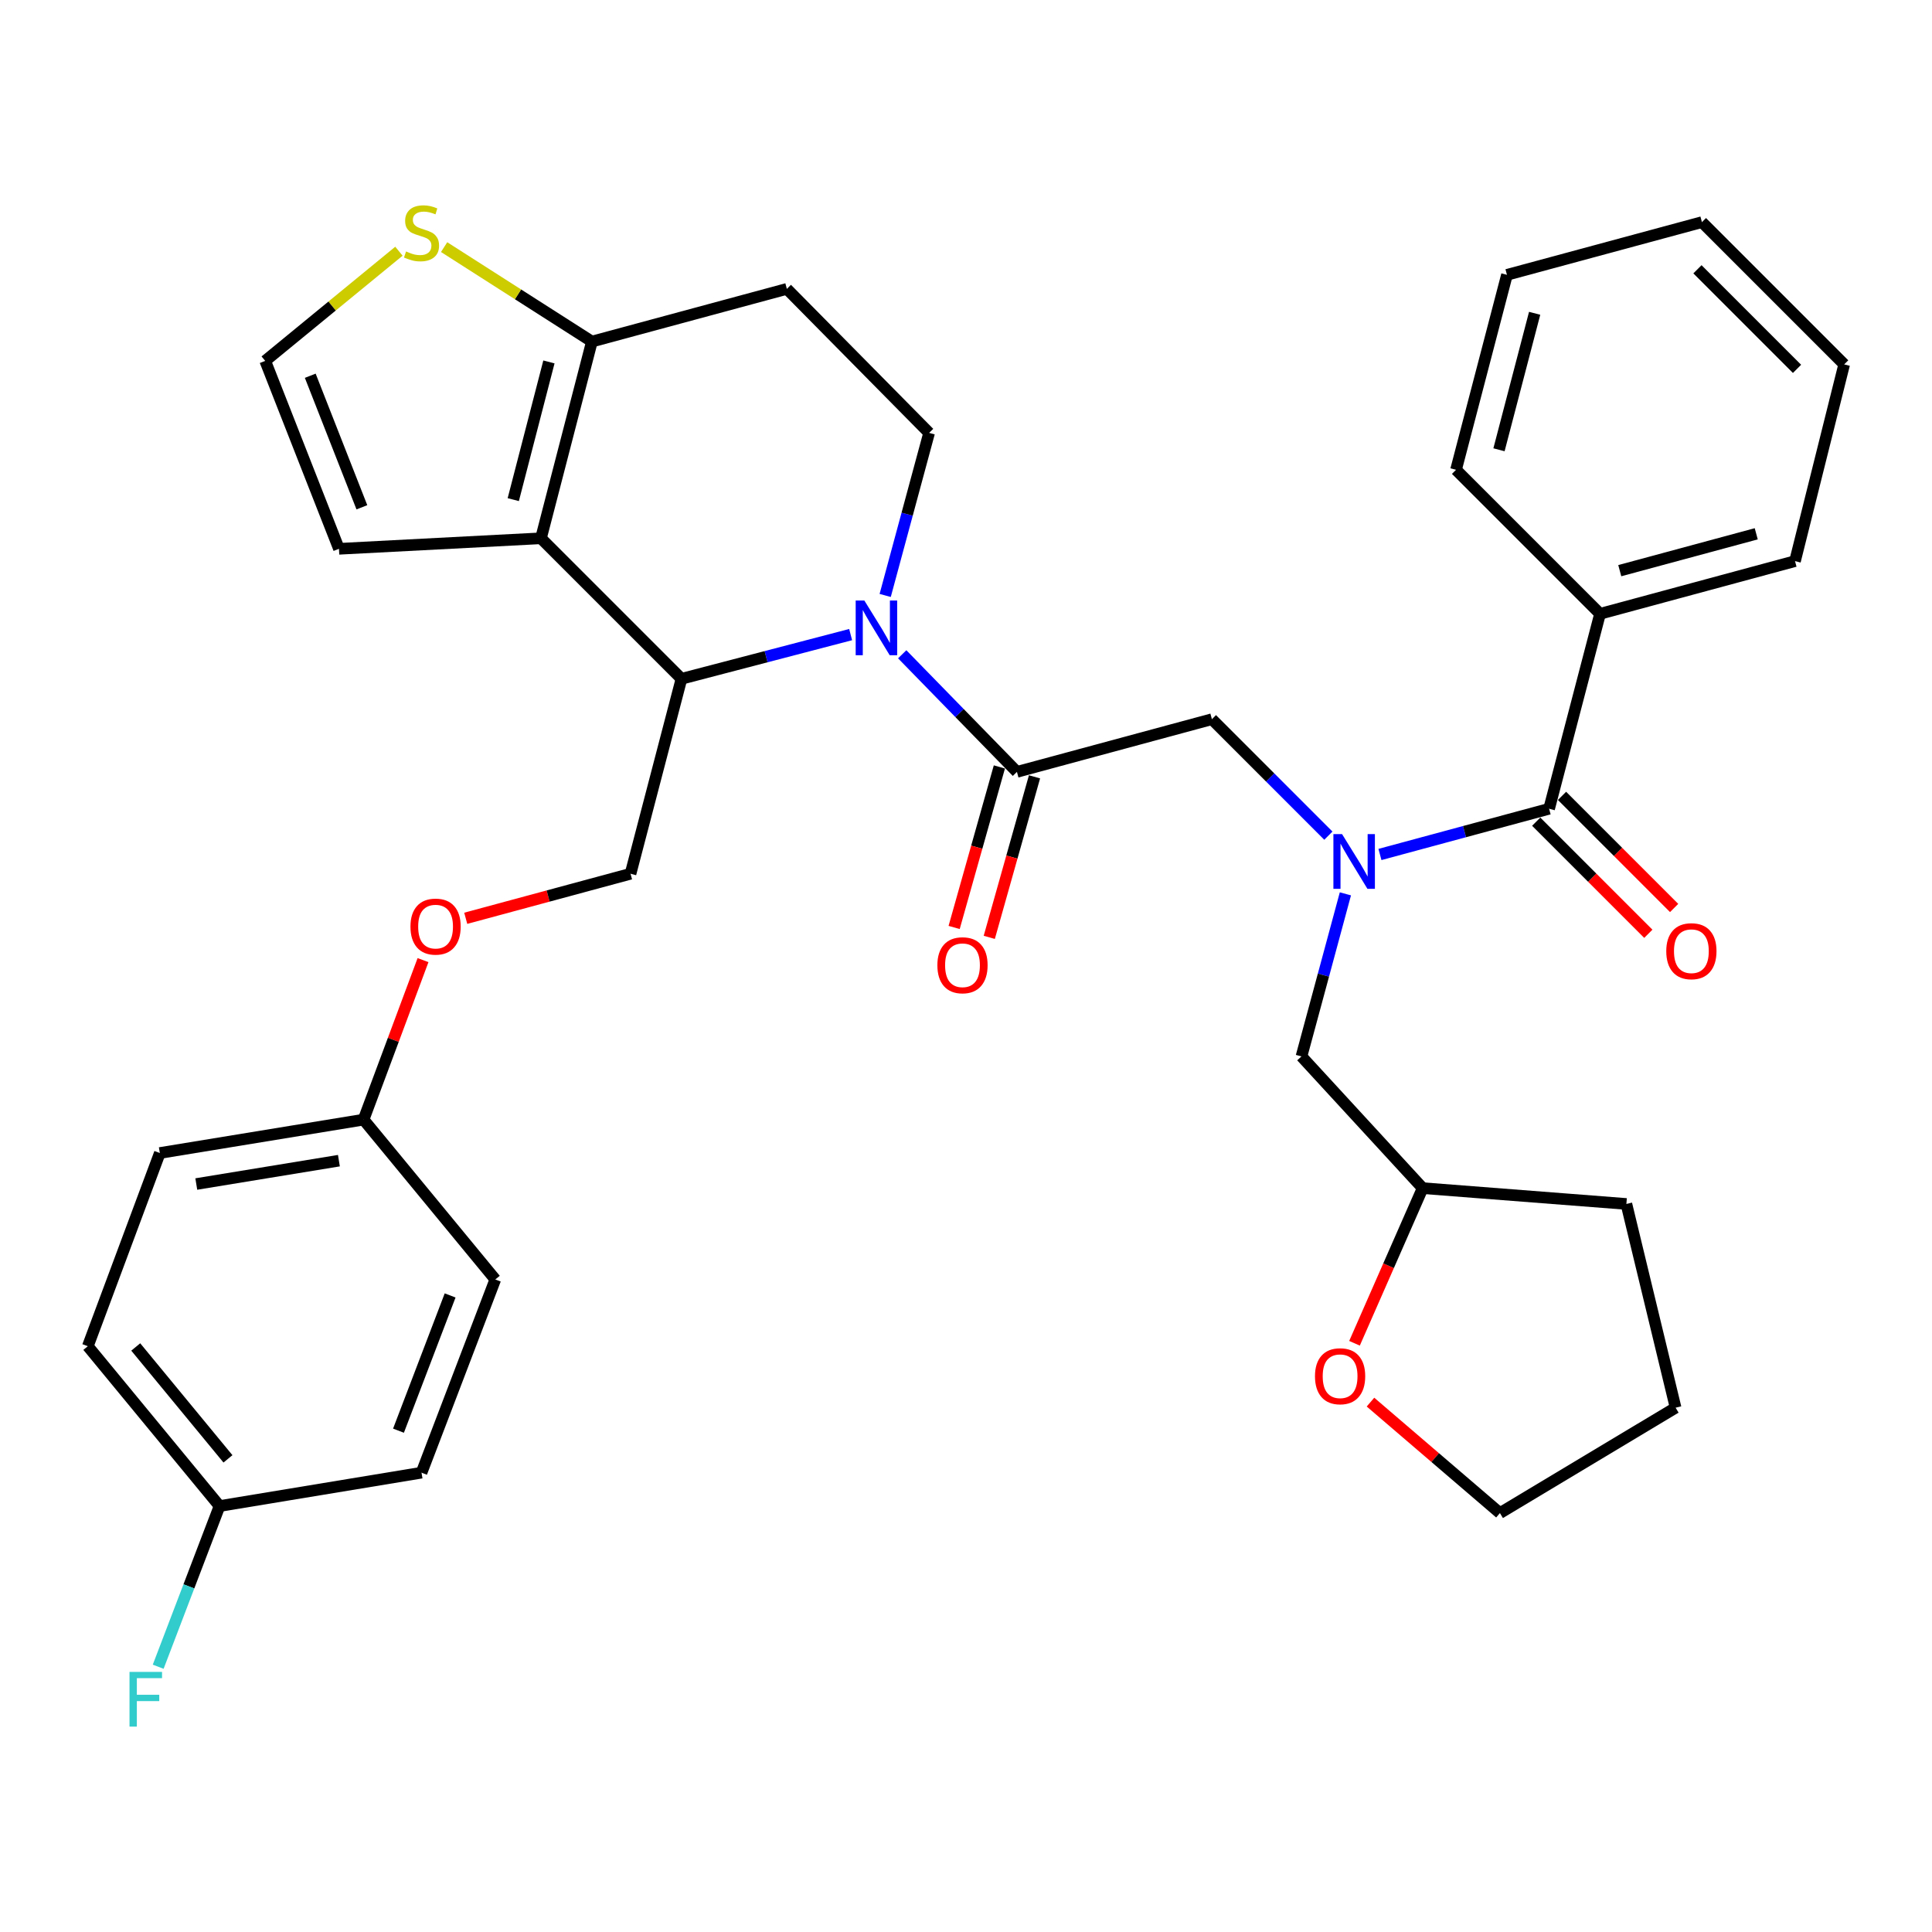 <?xml version='1.0' encoding='iso-8859-1'?>
<svg version='1.1' baseProfile='full'
              xmlns='http://www.w3.org/2000/svg'
                      xmlns:rdkit='http://www.rdkit.org/xml'
                      xmlns:xlink='http://www.w3.org/1999/xlink'
                  xml:space='preserve'
width='1000px' height='1000px' viewBox='0 0 1000 1000'>
<!-- END OF HEADER -->
<rect style='opacity:1.0;fill:#FFFFFF;stroke:none' width='1000' height='1000' x='0' y='0'> </rect>
<path class='bond-0' d='M 828.183,317.706 L 929.092,290.437' style='fill:none;fill-rule:evenodd;stroke:#000000;stroke-width:6px;stroke-linecap:butt;stroke-linejoin:miter;stroke-opacity:1' />
<path class='bond-0' d='M 838.39,295.377 L 909.027,276.289' style='fill:none;fill-rule:evenodd;stroke:#000000;stroke-width:6px;stroke-linecap:butt;stroke-linejoin:miter;stroke-opacity:1' />
<path class='bond-1' d='M 828.183,317.706 L 753.639,243.162' style='fill:none;fill-rule:evenodd;stroke:#000000;stroke-width:6px;stroke-linecap:butt;stroke-linejoin:miter;stroke-opacity:1' />
<path class='bond-2' d='M 828.183,317.706 L 801.816,418.616' style='fill:none;fill-rule:evenodd;stroke:#000000;stroke-width:6px;stroke-linecap:butt;stroke-linejoin:miter;stroke-opacity:1' />
<path class='bond-3' d='M 687.563,432.542 L 657.42,402.398' style='fill:none;fill-rule:evenodd;stroke:#0000FF;stroke-width:6px;stroke-linecap:butt;stroke-linejoin:miter;stroke-opacity:1' />
<path class='bond-3' d='M 657.42,402.398 L 627.276,372.254' style='fill:none;fill-rule:evenodd;stroke:#000000;stroke-width:6px;stroke-linecap:butt;stroke-linejoin:miter;stroke-opacity:1' />
<path class='bond-4' d='M 714.26,442.276 L 758.038,430.446' style='fill:none;fill-rule:evenodd;stroke:#0000FF;stroke-width:6px;stroke-linecap:butt;stroke-linejoin:miter;stroke-opacity:1' />
<path class='bond-4' d='M 758.038,430.446 L 801.816,418.616' style='fill:none;fill-rule:evenodd;stroke:#000000;stroke-width:6px;stroke-linecap:butt;stroke-linejoin:miter;stroke-opacity:1' />
<path class='bond-5' d='M 696.374,462.658 L 685.006,504.726' style='fill:none;fill-rule:evenodd;stroke:#0000FF;stroke-width:6px;stroke-linecap:butt;stroke-linejoin:miter;stroke-opacity:1' />
<path class='bond-5' d='M 685.006,504.726 L 673.637,546.795' style='fill:none;fill-rule:evenodd;stroke:#000000;stroke-width:6px;stroke-linecap:butt;stroke-linejoin:miter;stroke-opacity:1' />
<path class='bond-6' d='M 795.137,425.296 L 824.155,454.314' style='fill:none;fill-rule:evenodd;stroke:#000000;stroke-width:6px;stroke-linecap:butt;stroke-linejoin:miter;stroke-opacity:1' />
<path class='bond-6' d='M 824.155,454.314 L 853.174,483.333' style='fill:none;fill-rule:evenodd;stroke:#FF0000;stroke-width:6px;stroke-linecap:butt;stroke-linejoin:miter;stroke-opacity:1' />
<path class='bond-6' d='M 808.496,411.936 L 837.515,440.955' style='fill:none;fill-rule:evenodd;stroke:#000000;stroke-width:6px;stroke-linecap:butt;stroke-linejoin:miter;stroke-opacity:1' />
<path class='bond-6' d='M 837.515,440.955 L 866.533,469.973' style='fill:none;fill-rule:evenodd;stroke:#FF0000;stroke-width:6px;stroke-linecap:butt;stroke-linejoin:miter;stroke-opacity:1' />
<path class='bond-7' d='M 929.092,290.437 L 954.545,188.614' style='fill:none;fill-rule:evenodd;stroke:#000000;stroke-width:6px;stroke-linecap:butt;stroke-linejoin:miter;stroke-opacity:1' />
<path class='bond-8' d='M 753.639,243.162 L 780.005,142.253' style='fill:none;fill-rule:evenodd;stroke:#000000;stroke-width:6px;stroke-linecap:butt;stroke-linejoin:miter;stroke-opacity:1' />
<path class='bond-8' d='M 775.873,232.802 L 794.33,162.165' style='fill:none;fill-rule:evenodd;stroke:#000000;stroke-width:6px;stroke-linecap:butt;stroke-linejoin:miter;stroke-opacity:1' />
<path class='bond-9' d='M 701.089,695.279 L 718.726,655.128' style='fill:none;fill-rule:evenodd;stroke:#FF0000;stroke-width:6px;stroke-linecap:butt;stroke-linejoin:miter;stroke-opacity:1' />
<path class='bond-9' d='M 718.726,655.128 L 736.362,614.977' style='fill:none;fill-rule:evenodd;stroke:#000000;stroke-width:6px;stroke-linecap:butt;stroke-linejoin:miter;stroke-opacity:1' />
<path class='bond-10' d='M 709.357,725.733 L 742.86,754.45' style='fill:none;fill-rule:evenodd;stroke:#FF0000;stroke-width:6px;stroke-linecap:butt;stroke-linejoin:miter;stroke-opacity:1' />
<path class='bond-10' d='M 742.86,754.45 L 776.363,783.167' style='fill:none;fill-rule:evenodd;stroke:#000000;stroke-width:6px;stroke-linecap:butt;stroke-linejoin:miter;stroke-opacity:1' />
<path class='bond-11' d='M 736.362,614.977 L 673.637,546.795' style='fill:none;fill-rule:evenodd;stroke:#000000;stroke-width:6px;stroke-linecap:butt;stroke-linejoin:miter;stroke-opacity:1' />
<path class='bond-12' d='M 736.362,614.977 L 841.817,623.164' style='fill:none;fill-rule:evenodd;stroke:#000000;stroke-width:6px;stroke-linecap:butt;stroke-linejoin:miter;stroke-opacity:1' />
<path class='bond-13' d='M 440.291,328.467 L 396.51,339.907' style='fill:none;fill-rule:evenodd;stroke:#0000FF;stroke-width:6px;stroke-linecap:butt;stroke-linejoin:miter;stroke-opacity:1' />
<path class='bond-13' d='M 396.51,339.907 L 352.729,351.346' style='fill:none;fill-rule:evenodd;stroke:#000000;stroke-width:6px;stroke-linecap:butt;stroke-linejoin:miter;stroke-opacity:1' />
<path class='bond-14' d='M 466.982,338.657 L 496.674,369.09' style='fill:none;fill-rule:evenodd;stroke:#0000FF;stroke-width:6px;stroke-linecap:butt;stroke-linejoin:miter;stroke-opacity:1' />
<path class='bond-14' d='M 496.674,369.09 L 526.366,399.523' style='fill:none;fill-rule:evenodd;stroke:#000000;stroke-width:6px;stroke-linecap:butt;stroke-linejoin:miter;stroke-opacity:1' />
<path class='bond-15' d='M 458.171,308.207 L 469.539,266.138' style='fill:none;fill-rule:evenodd;stroke:#0000FF;stroke-width:6px;stroke-linecap:butt;stroke-linejoin:miter;stroke-opacity:1' />
<path class='bond-15' d='M 469.539,266.138 L 480.908,224.07' style='fill:none;fill-rule:evenodd;stroke:#000000;stroke-width:6px;stroke-linecap:butt;stroke-linejoin:miter;stroke-opacity:1' />
<path class='bond-16' d='M 517.274,396.961 L 505.567,438.506' style='fill:none;fill-rule:evenodd;stroke:#000000;stroke-width:6px;stroke-linecap:butt;stroke-linejoin:miter;stroke-opacity:1' />
<path class='bond-16' d='M 505.567,438.506 L 493.859,480.051' style='fill:none;fill-rule:evenodd;stroke:#FF0000;stroke-width:6px;stroke-linecap:butt;stroke-linejoin:miter;stroke-opacity:1' />
<path class='bond-16' d='M 535.459,402.086 L 523.751,443.63' style='fill:none;fill-rule:evenodd;stroke:#000000;stroke-width:6px;stroke-linecap:butt;stroke-linejoin:miter;stroke-opacity:1' />
<path class='bond-16' d='M 523.751,443.63 L 512.044,485.175' style='fill:none;fill-rule:evenodd;stroke:#FF0000;stroke-width:6px;stroke-linecap:butt;stroke-linejoin:miter;stroke-opacity:1' />
<path class='bond-17' d='M 526.366,399.523 L 627.276,372.254' style='fill:none;fill-rule:evenodd;stroke:#000000;stroke-width:6px;stroke-linecap:butt;stroke-linejoin:miter;stroke-opacity:1' />
<path class='bond-18' d='M 352.729,351.346 L 280.001,278.618' style='fill:none;fill-rule:evenodd;stroke:#000000;stroke-width:6px;stroke-linecap:butt;stroke-linejoin:miter;stroke-opacity:1' />
<path class='bond-19' d='M 352.729,351.346 L 326.363,452.256' style='fill:none;fill-rule:evenodd;stroke:#000000;stroke-width:6px;stroke-linecap:butt;stroke-linejoin:miter;stroke-opacity:1' />
<path class='bond-20' d='M 480.908,224.07 L 407.277,149.526' style='fill:none;fill-rule:evenodd;stroke:#000000;stroke-width:6px;stroke-linecap:butt;stroke-linejoin:miter;stroke-opacity:1' />
<path class='bond-21' d='M 407.277,149.526 L 306.367,176.795' style='fill:none;fill-rule:evenodd;stroke:#000000;stroke-width:6px;stroke-linecap:butt;stroke-linejoin:miter;stroke-opacity:1' />
<path class='bond-22' d='M 280.001,278.618 L 306.367,176.795' style='fill:none;fill-rule:evenodd;stroke:#000000;stroke-width:6px;stroke-linecap:butt;stroke-linejoin:miter;stroke-opacity:1' />
<path class='bond-22' d='M 265.666,258.609 L 284.123,187.333' style='fill:none;fill-rule:evenodd;stroke:#000000;stroke-width:6px;stroke-linecap:butt;stroke-linejoin:miter;stroke-opacity:1' />
<path class='bond-23' d='M 280.001,278.618 L 175.449,284.066' style='fill:none;fill-rule:evenodd;stroke:#000000;stroke-width:6px;stroke-linecap:butt;stroke-linejoin:miter;stroke-opacity:1' />
<path class='bond-24' d='M 306.367,176.795 L 268.121,152.351' style='fill:none;fill-rule:evenodd;stroke:#000000;stroke-width:6px;stroke-linecap:butt;stroke-linejoin:miter;stroke-opacity:1' />
<path class='bond-24' d='M 268.121,152.351 L 229.875,127.907' style='fill:none;fill-rule:evenodd;stroke:#CCCC00;stroke-width:6px;stroke-linecap:butt;stroke-linejoin:miter;stroke-opacity:1' />
<path class='bond-25' d='M 206.483,130.026 L 171.879,158.412' style='fill:none;fill-rule:evenodd;stroke:#CCCC00;stroke-width:6px;stroke-linecap:butt;stroke-linejoin:miter;stroke-opacity:1' />
<path class='bond-25' d='M 171.879,158.412 L 137.275,186.798' style='fill:none;fill-rule:evenodd;stroke:#000000;stroke-width:6px;stroke-linecap:butt;stroke-linejoin:miter;stroke-opacity:1' />
<path class='bond-26' d='M 137.275,186.798 L 175.449,284.066' style='fill:none;fill-rule:evenodd;stroke:#000000;stroke-width:6px;stroke-linecap:butt;stroke-linejoin:miter;stroke-opacity:1' />
<path class='bond-26' d='M 160.588,194.486 L 187.31,262.573' style='fill:none;fill-rule:evenodd;stroke:#000000;stroke-width:6px;stroke-linecap:butt;stroke-linejoin:miter;stroke-opacity:1' />
<path class='bond-27' d='M 45.455,696.795 L 113.637,779.525' style='fill:none;fill-rule:evenodd;stroke:#000000;stroke-width:6px;stroke-linecap:butt;stroke-linejoin:miter;stroke-opacity:1' />
<path class='bond-27' d='M 70.262,697.188 L 117.99,755.1' style='fill:none;fill-rule:evenodd;stroke:#000000;stroke-width:6px;stroke-linecap:butt;stroke-linejoin:miter;stroke-opacity:1' />
<path class='bond-28' d='M 45.455,696.795 L 82.726,596.798' style='fill:none;fill-rule:evenodd;stroke:#000000;stroke-width:6px;stroke-linecap:butt;stroke-linejoin:miter;stroke-opacity:1' />
<path class='bond-29' d='M 241.066,475.306 L 283.714,463.781' style='fill:none;fill-rule:evenodd;stroke:#FF0000;stroke-width:6px;stroke-linecap:butt;stroke-linejoin:miter;stroke-opacity:1' />
<path class='bond-29' d='M 283.714,463.781 L 326.363,452.256' style='fill:none;fill-rule:evenodd;stroke:#000000;stroke-width:6px;stroke-linecap:butt;stroke-linejoin:miter;stroke-opacity:1' />
<path class='bond-30' d='M 218.957,496.953 L 203.569,538.237' style='fill:none;fill-rule:evenodd;stroke:#FF0000;stroke-width:6px;stroke-linecap:butt;stroke-linejoin:miter;stroke-opacity:1' />
<path class='bond-30' d='M 203.569,538.237 L 188.181,579.521' style='fill:none;fill-rule:evenodd;stroke:#000000;stroke-width:6px;stroke-linecap:butt;stroke-linejoin:miter;stroke-opacity:1' />
<path class='bond-31' d='M 113.637,779.525 L 218.179,762.259' style='fill:none;fill-rule:evenodd;stroke:#000000;stroke-width:6px;stroke-linecap:butt;stroke-linejoin:miter;stroke-opacity:1' />
<path class='bond-32' d='M 113.637,779.525 L 97.759,821.111' style='fill:none;fill-rule:evenodd;stroke:#000000;stroke-width:6px;stroke-linecap:butt;stroke-linejoin:miter;stroke-opacity:1' />
<path class='bond-32' d='M 97.759,821.111 L 81.881,862.696' style='fill:none;fill-rule:evenodd;stroke:#33CCCC;stroke-width:6px;stroke-linecap:butt;stroke-linejoin:miter;stroke-opacity:1' />
<path class='bond-33' d='M 218.179,762.259 L 256.364,662.252' style='fill:none;fill-rule:evenodd;stroke:#000000;stroke-width:6px;stroke-linecap:butt;stroke-linejoin:miter;stroke-opacity:1' />
<path class='bond-33' d='M 206.256,740.519 L 232.986,670.514' style='fill:none;fill-rule:evenodd;stroke:#000000;stroke-width:6px;stroke-linecap:butt;stroke-linejoin:miter;stroke-opacity:1' />
<path class='bond-34' d='M 256.364,662.252 L 188.181,579.521' style='fill:none;fill-rule:evenodd;stroke:#000000;stroke-width:6px;stroke-linecap:butt;stroke-linejoin:miter;stroke-opacity:1' />
<path class='bond-35' d='M 188.181,579.521 L 82.726,596.798' style='fill:none;fill-rule:evenodd;stroke:#000000;stroke-width:6px;stroke-linecap:butt;stroke-linejoin:miter;stroke-opacity:1' />
<path class='bond-35' d='M 175.417,600.757 L 101.599,612.851' style='fill:none;fill-rule:evenodd;stroke:#000000;stroke-width:6px;stroke-linecap:butt;stroke-linejoin:miter;stroke-opacity:1' />
<path class='bond-36' d='M 776.363,783.167 L 867.291,728.619' style='fill:none;fill-rule:evenodd;stroke:#000000;stroke-width:6px;stroke-linecap:butt;stroke-linejoin:miter;stroke-opacity:1' />
<path class='bond-37' d='M 841.817,623.164 L 867.291,728.619' style='fill:none;fill-rule:evenodd;stroke:#000000;stroke-width:6px;stroke-linecap:butt;stroke-linejoin:miter;stroke-opacity:1' />
<path class='bond-38' d='M 954.545,188.614 L 880.915,114.973' style='fill:none;fill-rule:evenodd;stroke:#000000;stroke-width:6px;stroke-linecap:butt;stroke-linejoin:miter;stroke-opacity:1' />
<path class='bond-38' d='M 930.141,190.926 L 878.599,139.378' style='fill:none;fill-rule:evenodd;stroke:#000000;stroke-width:6px;stroke-linecap:butt;stroke-linejoin:miter;stroke-opacity:1' />
<path class='bond-39' d='M 780.005,142.253 L 880.915,114.973' style='fill:none;fill-rule:evenodd;stroke:#000000;stroke-width:6px;stroke-linecap:butt;stroke-linejoin:miter;stroke-opacity:1' />
<path  class='atom-1' d='M 694.646 431.725
L 703.926 446.725
Q 704.846 448.205, 706.326 450.885
Q 707.806 453.565, 707.886 453.725
L 707.886 431.725
L 711.646 431.725
L 711.646 460.045
L 707.766 460.045
L 697.806 443.645
Q 696.646 441.725, 695.406 439.525
Q 694.206 437.325, 693.846 436.645
L 693.846 460.045
L 690.166 460.045
L 690.166 431.725
L 694.646 431.725
' fill='#0000FF'/>
<path  class='atom-3' d='M 862.457 492.337
Q 862.457 485.537, 865.817 481.737
Q 869.177 477.937, 875.457 477.937
Q 881.737 477.937, 885.097 481.737
Q 888.457 485.537, 888.457 492.337
Q 888.457 499.217, 885.057 503.137
Q 881.657 507.017, 875.457 507.017
Q 869.217 507.017, 865.817 503.137
Q 862.457 499.257, 862.457 492.337
M 875.457 503.817
Q 879.777 503.817, 882.097 500.937
Q 884.457 498.017, 884.457 492.337
Q 884.457 486.777, 882.097 483.977
Q 879.777 481.137, 875.457 481.137
Q 871.137 481.137, 868.777 483.937
Q 866.457 486.737, 866.457 492.337
Q 866.457 498.057, 868.777 500.937
Q 871.137 503.817, 875.457 503.817
' fill='#FF0000'/>
<path  class='atom-6' d='M 680.633 712.336
Q 680.633 705.536, 683.993 701.736
Q 687.353 697.936, 693.633 697.936
Q 699.913 697.936, 703.273 701.736
Q 706.633 705.536, 706.633 712.336
Q 706.633 719.216, 703.233 723.136
Q 699.833 727.016, 693.633 727.016
Q 687.393 727.016, 683.993 723.136
Q 680.633 719.256, 680.633 712.336
M 693.633 723.816
Q 697.953 723.816, 700.273 720.936
Q 702.633 718.016, 702.633 712.336
Q 702.633 706.776, 700.273 703.976
Q 697.953 701.136, 693.633 701.136
Q 689.313 701.136, 686.953 703.936
Q 684.633 706.736, 684.633 712.336
Q 684.633 718.056, 686.953 720.936
Q 689.313 723.816, 693.633 723.816
' fill='#FF0000'/>
<path  class='atom-8' d='M 447.379 310.82
L 456.659 325.82
Q 457.579 327.3, 459.059 329.98
Q 460.539 332.66, 460.619 332.82
L 460.619 310.82
L 464.379 310.82
L 464.379 339.14
L 460.499 339.14
L 450.539 322.74
Q 449.379 320.82, 448.139 318.62
Q 446.939 316.42, 446.579 315.74
L 446.579 339.14
L 442.899 339.14
L 442.899 310.82
L 447.379 310.82
' fill='#0000FF'/>
<path  class='atom-10' d='M 485.184 499.61
Q 485.184 492.81, 488.544 489.01
Q 491.904 485.21, 498.184 485.21
Q 504.464 485.21, 507.824 489.01
Q 511.184 492.81, 511.184 499.61
Q 511.184 506.49, 507.784 510.41
Q 504.384 514.29, 498.184 514.29
Q 491.944 514.29, 488.544 510.41
Q 485.184 506.53, 485.184 499.61
M 498.184 511.09
Q 502.504 511.09, 504.824 508.21
Q 507.184 505.29, 507.184 499.61
Q 507.184 494.05, 504.824 491.25
Q 502.504 488.41, 498.184 488.41
Q 493.864 488.41, 491.504 491.21
Q 489.184 494.01, 489.184 499.61
Q 489.184 505.33, 491.504 508.21
Q 493.864 511.09, 498.184 511.09
' fill='#FF0000'/>
<path  class='atom-17' d='M 210.179 130.151
Q 210.499 130.271, 211.819 130.831
Q 213.139 131.391, 214.579 131.751
Q 216.059 132.071, 217.499 132.071
Q 220.179 132.071, 221.739 130.791
Q 223.299 129.471, 223.299 127.191
Q 223.299 125.631, 222.499 124.671
Q 221.739 123.711, 220.539 123.191
Q 219.339 122.671, 217.339 122.071
Q 214.819 121.311, 213.299 120.591
Q 211.819 119.871, 210.739 118.351
Q 209.699 116.831, 209.699 114.271
Q 209.699 110.711, 212.099 108.511
Q 214.539 106.311, 219.339 106.311
Q 222.619 106.311, 226.339 107.871
L 225.419 110.951
Q 222.019 109.551, 219.459 109.551
Q 216.699 109.551, 215.179 110.711
Q 213.659 111.831, 213.699 113.791
Q 213.699 115.311, 214.459 116.231
Q 215.259 117.151, 216.379 117.671
Q 217.539 118.191, 219.459 118.791
Q 222.019 119.591, 223.539 120.391
Q 225.059 121.191, 226.139 122.831
Q 227.259 124.431, 227.259 127.191
Q 227.259 131.111, 224.619 133.231
Q 222.019 135.311, 217.659 135.311
Q 215.139 135.311, 213.219 134.751
Q 211.339 134.231, 209.099 133.311
L 210.179 130.151
' fill='#CCCC00'/>
<path  class='atom-21' d='M 212.453 479.605
Q 212.453 472.805, 215.813 469.005
Q 219.173 465.205, 225.453 465.205
Q 231.733 465.205, 235.093 469.005
Q 238.453 472.805, 238.453 479.605
Q 238.453 486.485, 235.053 490.405
Q 231.653 494.285, 225.453 494.285
Q 219.213 494.285, 215.813 490.405
Q 212.453 486.525, 212.453 479.605
M 225.453 491.085
Q 229.773 491.085, 232.093 488.205
Q 234.453 485.285, 234.453 479.605
Q 234.453 474.045, 232.093 471.245
Q 229.773 468.405, 225.453 468.405
Q 221.133 468.405, 218.773 471.205
Q 216.453 474.005, 216.453 479.605
Q 216.453 485.325, 218.773 488.205
Q 221.133 491.085, 225.453 491.085
' fill='#FF0000'/>
<path  class='atom-28' d='M 67.032 865.372
L 83.873 865.372
L 83.873 868.612
L 70.832 868.612
L 70.832 877.212
L 82.433 877.212
L 82.433 880.492
L 70.832 880.492
L 70.832 893.692
L 67.032 893.692
L 67.032 865.372
' fill='#33CCCC'/>
</svg>
